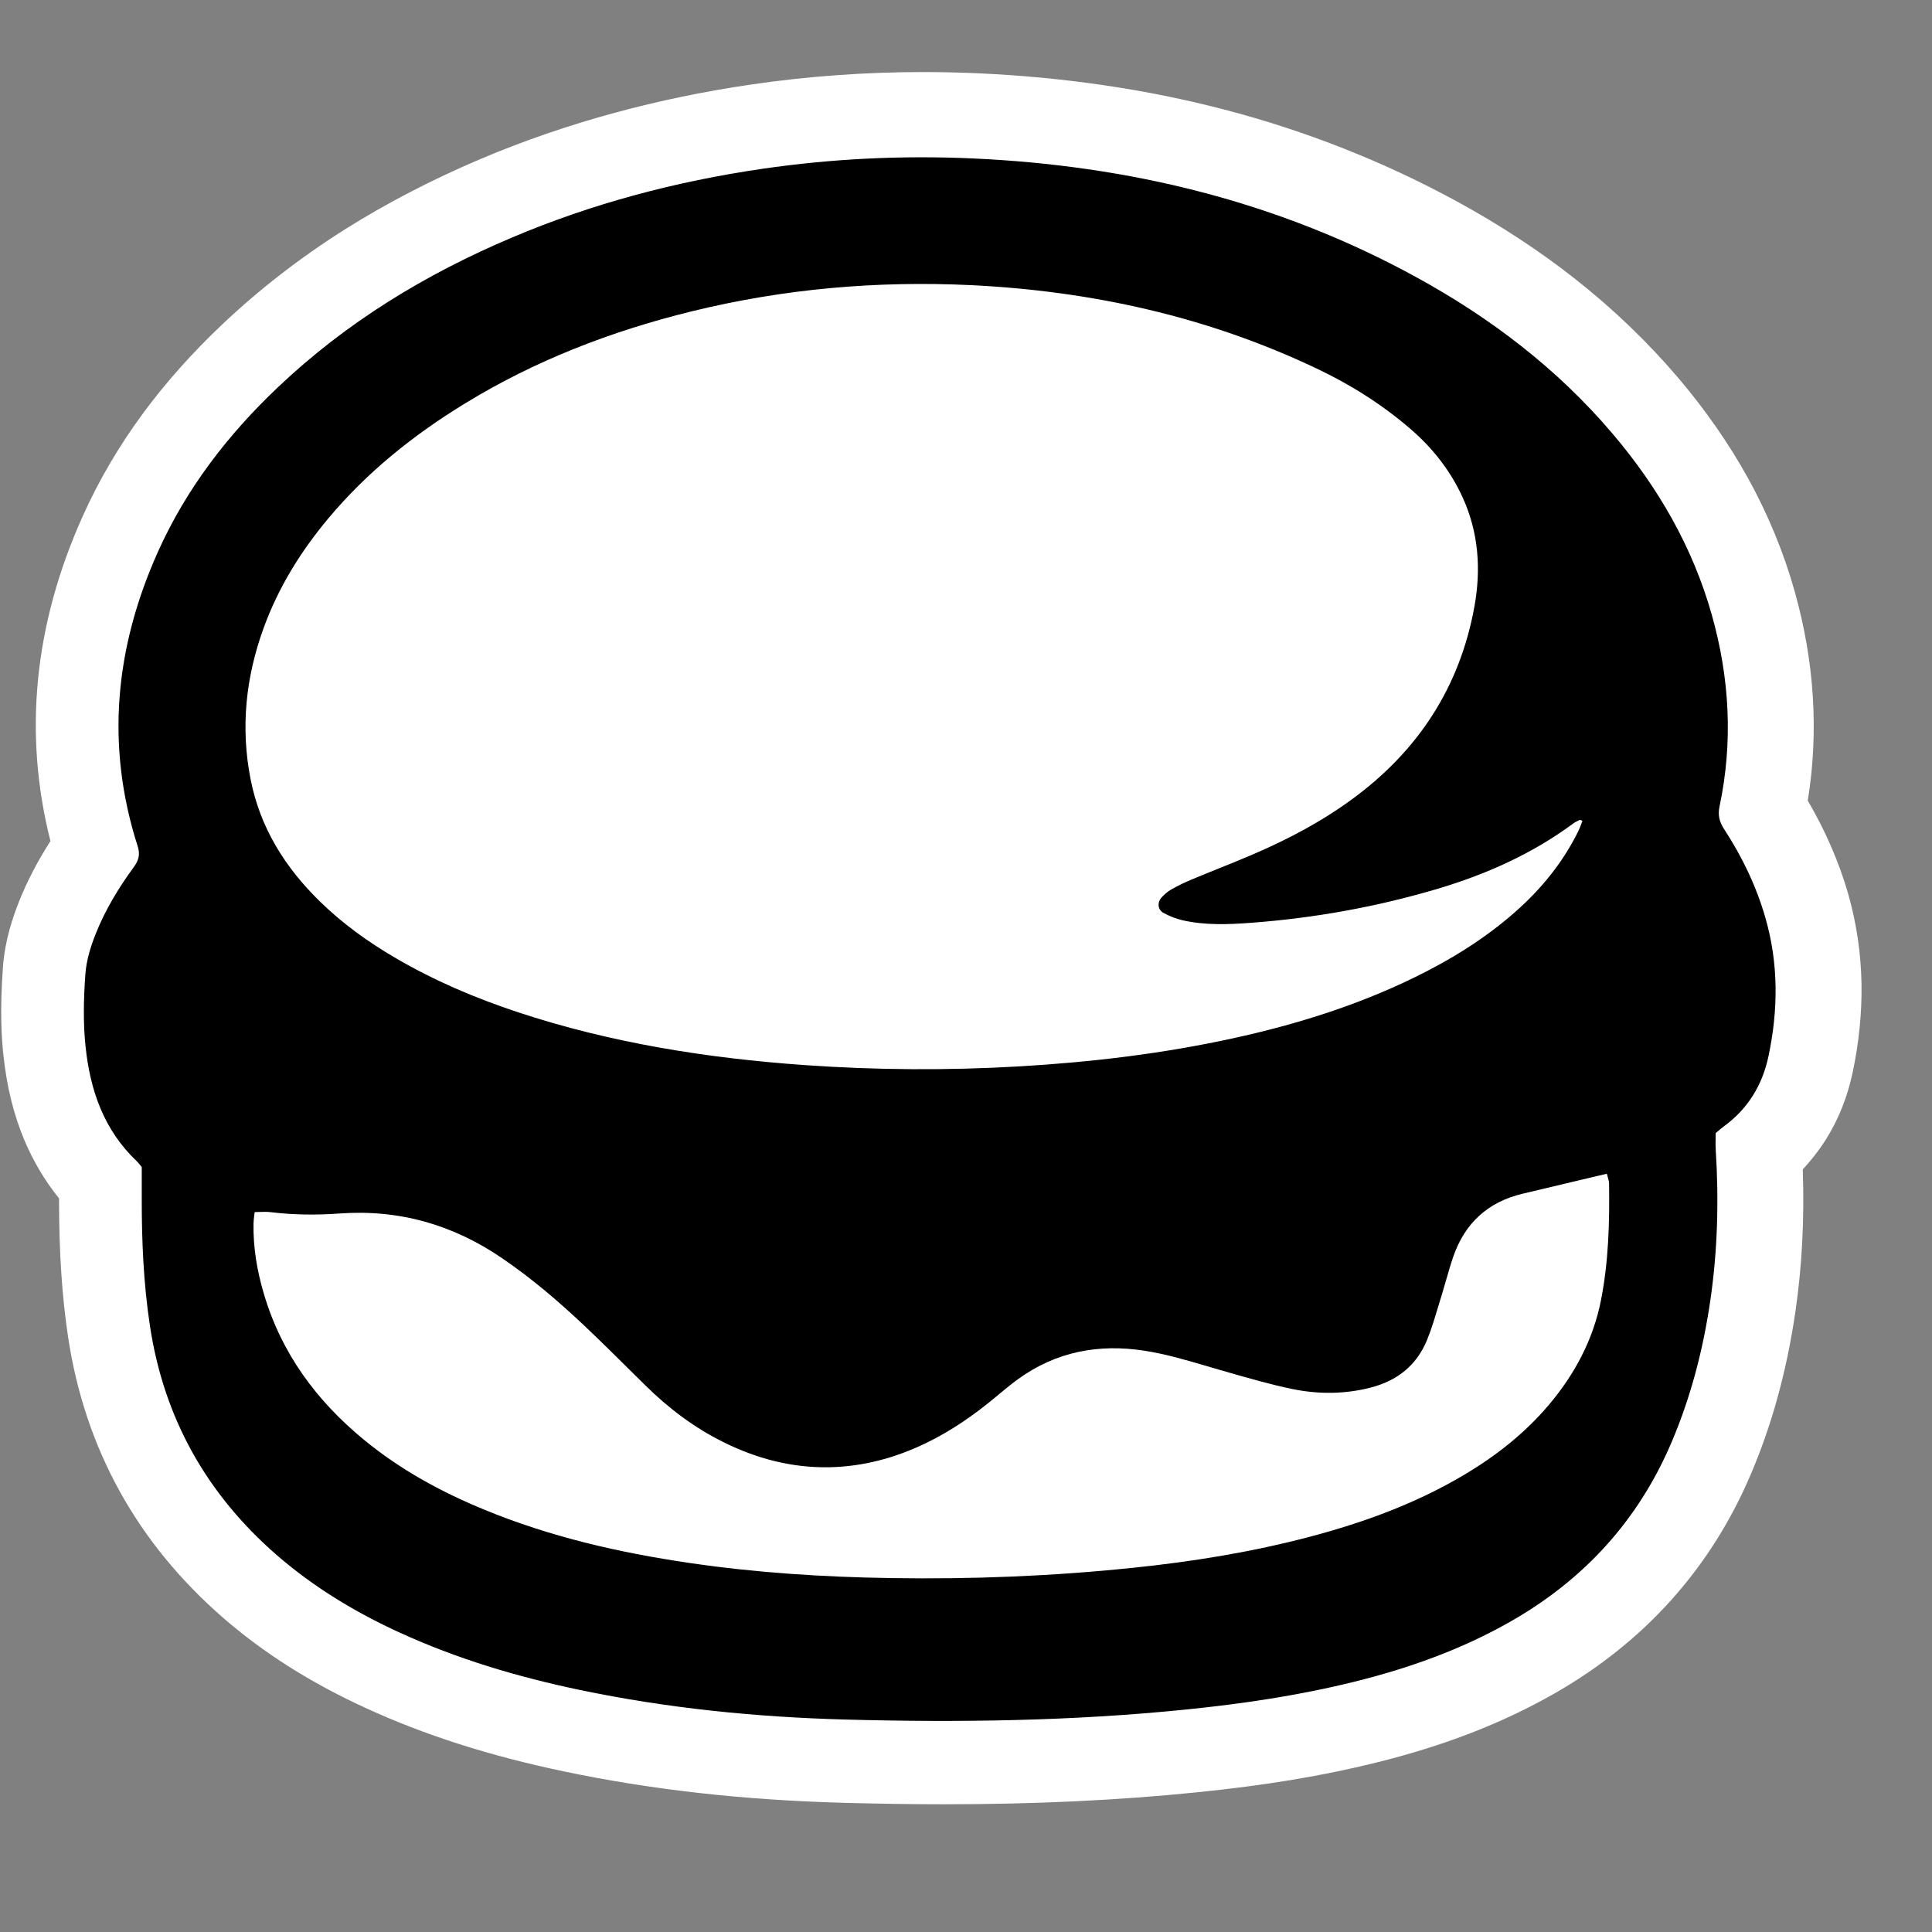 <svg width="27" height="27" viewBox="0 0 27 27" fill="none" xmlns="http://www.w3.org/2000/svg">
<rect x="0" y="0" width="27" height="27" fill="#808080" stroke="none"/>
<path d="M26.015 13.755C26.008 13.321 25.944 12.893 25.826 12.483C25.698 12.042 25.509 11.608 25.264 11.189C25.419 10.232 25.358 9.249 25.081 8.265C24.927 7.716 24.704 7.178 24.421 6.668C24.157 6.194 23.833 5.728 23.456 5.284C23.032 4.785 22.547 4.319 22.015 3.9C21.521 3.51 20.97 3.149 20.377 2.824C19.355 2.265 18.254 1.829 17.105 1.53C16.024 1.248 14.867 1.078 13.665 1.024C13.411 1.013 13.154 1.007 12.901 1.007C12.098 1.007 11.293 1.065 10.506 1.18C9.847 1.276 9.201 1.41 8.588 1.577C7.946 1.751 7.317 1.968 6.72 2.22C6.039 2.509 5.399 2.841 4.818 3.207C4.193 3.602 3.613 4.052 3.095 4.544C2.684 4.934 2.318 5.345 2.007 5.765C1.668 6.224 1.381 6.712 1.156 7.214C0.475 8.729 0.324 10.254 0.705 11.754C0.524 12.037 0.379 12.316 0.267 12.597C0.183 12.808 0.069 13.132 0.041 13.516C-0.004 14.138 0.023 14.512 0.047 14.74C0.094 15.186 0.191 15.579 0.343 15.94C0.468 16.234 0.629 16.504 0.825 16.747C0.825 17.494 0.865 18.111 0.952 18.688C1.187 20.244 1.915 21.562 3.116 22.607C3.686 23.102 4.339 23.516 5.111 23.87C5.932 24.247 6.837 24.537 7.878 24.755C9.106 25.013 10.391 25.157 11.806 25.195C12.293 25.208 12.746 25.215 13.192 25.215C14.468 25.215 15.621 25.16 16.716 25.049C17.677 24.952 18.475 24.82 19.226 24.634C20.175 24.4 20.989 24.085 21.716 23.671C22.98 22.951 23.905 21.921 24.465 20.61C24.764 19.909 24.968 19.166 25.09 18.338C25.184 17.695 25.218 17.039 25.194 16.341C25.315 16.213 25.422 16.075 25.516 15.926C25.694 15.644 25.82 15.327 25.892 14.983C25.98 14.565 26.021 14.152 26.015 13.755Z" fill="white"/>
<path fill-rule="evenodd" clip-rule="evenodd" d="M24.671 12.824C24.544 12.383 24.347 11.975 24.098 11.592C24.03 11.489 24.004 11.395 24.031 11.269C24.221 10.37 24.172 9.479 23.924 8.597C23.656 7.645 23.172 6.81 22.535 6.06C21.763 5.151 20.83 4.441 19.788 3.871C17.858 2.814 15.776 2.312 13.59 2.214C12.608 2.17 11.629 2.217 10.654 2.359C9.448 2.535 8.28 2.843 7.156 3.319C5.947 3.831 4.84 4.504 3.884 5.412C3.184 6.075 2.604 6.828 2.208 7.71C1.608 9.046 1.472 10.417 1.924 11.826C1.962 11.943 1.937 12.026 1.868 12.12C1.657 12.409 1.472 12.713 1.339 13.047C1.266 13.23 1.208 13.416 1.193 13.614C1.169 13.953 1.16 14.291 1.196 14.629C1.26 15.239 1.453 15.794 1.912 16.229C1.93 16.246 1.945 16.265 1.96 16.284L1.96 16.284C1.967 16.293 1.974 16.302 1.981 16.31L1.981 16.446V16.446C1.981 16.544 1.981 16.642 1.981 16.74C1.98 17.337 2.005 17.932 2.095 18.526C2.289 19.815 2.886 20.878 3.866 21.731C4.382 22.179 4.96 22.529 5.58 22.813C6.386 23.183 7.23 23.434 8.097 23.616C9.323 23.873 10.565 23.997 11.815 24.031C13.403 24.074 14.991 24.052 16.574 23.891C17.365 23.811 18.149 23.695 18.921 23.504C19.686 23.315 20.423 23.053 21.11 22.661C22.137 22.076 22.894 21.249 23.358 20.161C23.629 19.526 23.801 18.863 23.901 18.181C24.004 17.481 24.022 16.778 23.978 16.073C23.974 16.019 23.975 15.964 23.976 15.91C23.977 15.885 23.977 15.86 23.977 15.835C23.985 15.828 23.993 15.822 24 15.816C24.005 15.812 24.009 15.808 24.014 15.804L24.014 15.804C24.038 15.783 24.061 15.764 24.085 15.746C24.426 15.499 24.631 15.164 24.716 14.755C24.852 14.108 24.856 13.464 24.671 12.824ZM3.683 8.78C3.889 8.212 4.202 7.706 4.589 7.244C5.127 6.601 5.772 6.084 6.484 5.647C7.473 5.039 8.543 4.627 9.667 4.351C10.95 4.036 12.253 3.922 13.571 3.985C15.254 4.067 16.874 4.424 18.402 5.151C18.871 5.373 19.309 5.649 19.704 5.988C20.019 6.258 20.272 6.578 20.444 6.959C20.665 7.447 20.699 7.96 20.605 8.478C20.401 9.602 19.82 10.491 18.901 11.165C18.467 11.484 17.994 11.733 17.501 11.944C17.343 12.012 17.184 12.076 17.024 12.14L17.024 12.14C16.902 12.189 16.781 12.238 16.66 12.289C16.561 12.33 16.464 12.376 16.371 12.429C16.318 12.459 16.269 12.501 16.229 12.547C16.171 12.613 16.18 12.713 16.257 12.756C16.341 12.803 16.434 12.84 16.527 12.861C16.844 12.933 17.167 12.92 17.487 12.896C18.37 12.83 19.238 12.674 20.088 12.422C20.768 12.22 21.409 11.934 21.983 11.511C22.006 11.493 22.033 11.48 22.059 11.467L22.075 11.459C22.078 11.457 22.083 11.459 22.092 11.462L22.092 11.462C22.098 11.464 22.105 11.467 22.115 11.47C22.109 11.485 22.104 11.501 22.098 11.516L22.098 11.516C22.086 11.549 22.074 11.581 22.059 11.611C21.844 12.05 21.542 12.421 21.177 12.743C20.745 13.124 20.26 13.421 19.744 13.671C18.945 14.058 18.103 14.32 17.238 14.509C16.252 14.725 15.252 14.844 14.244 14.903C13.244 14.961 12.245 14.955 11.247 14.885C9.882 14.788 8.536 14.576 7.232 14.144C6.638 13.947 6.065 13.703 5.524 13.386C5.145 13.165 4.791 12.91 4.476 12.603C3.984 12.125 3.633 11.565 3.501 10.885C3.361 10.168 3.434 9.465 3.683 8.78ZM21.645 19.634C22.008 19.204 22.267 18.719 22.375 18.165C22.48 17.629 22.495 17.085 22.487 16.54C22.487 16.513 22.479 16.486 22.47 16.455C22.465 16.439 22.461 16.422 22.456 16.403C22.332 16.432 22.21 16.461 22.088 16.49C21.814 16.555 21.545 16.619 21.276 16.683C20.794 16.798 20.473 17.093 20.311 17.558C20.274 17.664 20.243 17.773 20.212 17.881C20.192 17.953 20.171 18.024 20.149 18.096C20.133 18.149 20.116 18.203 20.1 18.257C20.052 18.416 20.005 18.576 19.942 18.729C19.796 19.083 19.525 19.297 19.154 19.392C18.792 19.485 18.427 19.486 18.066 19.413C17.753 19.348 17.444 19.259 17.136 19.17C17.11 19.163 17.084 19.155 17.058 19.148C16.994 19.13 16.931 19.111 16.867 19.092C16.58 19.008 16.294 18.923 15.997 18.877C15.351 18.776 14.754 18.89 14.22 19.279C14.118 19.354 14.021 19.435 13.924 19.516L13.907 19.53C13.611 19.776 13.297 19.994 12.95 20.163C12.519 20.373 12.066 20.496 11.586 20.505C11.067 20.514 10.579 20.386 10.116 20.157C9.704 19.954 9.343 19.681 9.017 19.359C8.963 19.305 8.909 19.252 8.855 19.199C8.63 18.976 8.405 18.753 8.175 18.535C7.812 18.192 7.433 17.867 7.019 17.585C6.332 17.115 5.577 16.898 4.743 16.959C4.423 16.982 4.101 16.979 3.781 16.94C3.735 16.934 3.688 16.936 3.637 16.937C3.612 16.938 3.587 16.939 3.559 16.939C3.557 16.958 3.555 16.977 3.552 16.995C3.548 17.032 3.543 17.066 3.543 17.101C3.537 17.434 3.592 17.758 3.686 18.076C3.93 18.908 4.421 19.574 5.084 20.119C5.591 20.537 6.161 20.848 6.766 21.097C7.687 21.477 8.65 21.698 9.632 21.842C10.569 21.98 11.512 22.04 12.459 22.054C13.584 22.072 14.706 22.027 15.826 21.911C16.671 21.824 17.505 21.689 18.326 21.471C19.07 21.273 19.788 21.01 20.453 20.616C20.901 20.351 21.307 20.033 21.645 19.634Z" fill="black"/>
</svg>
